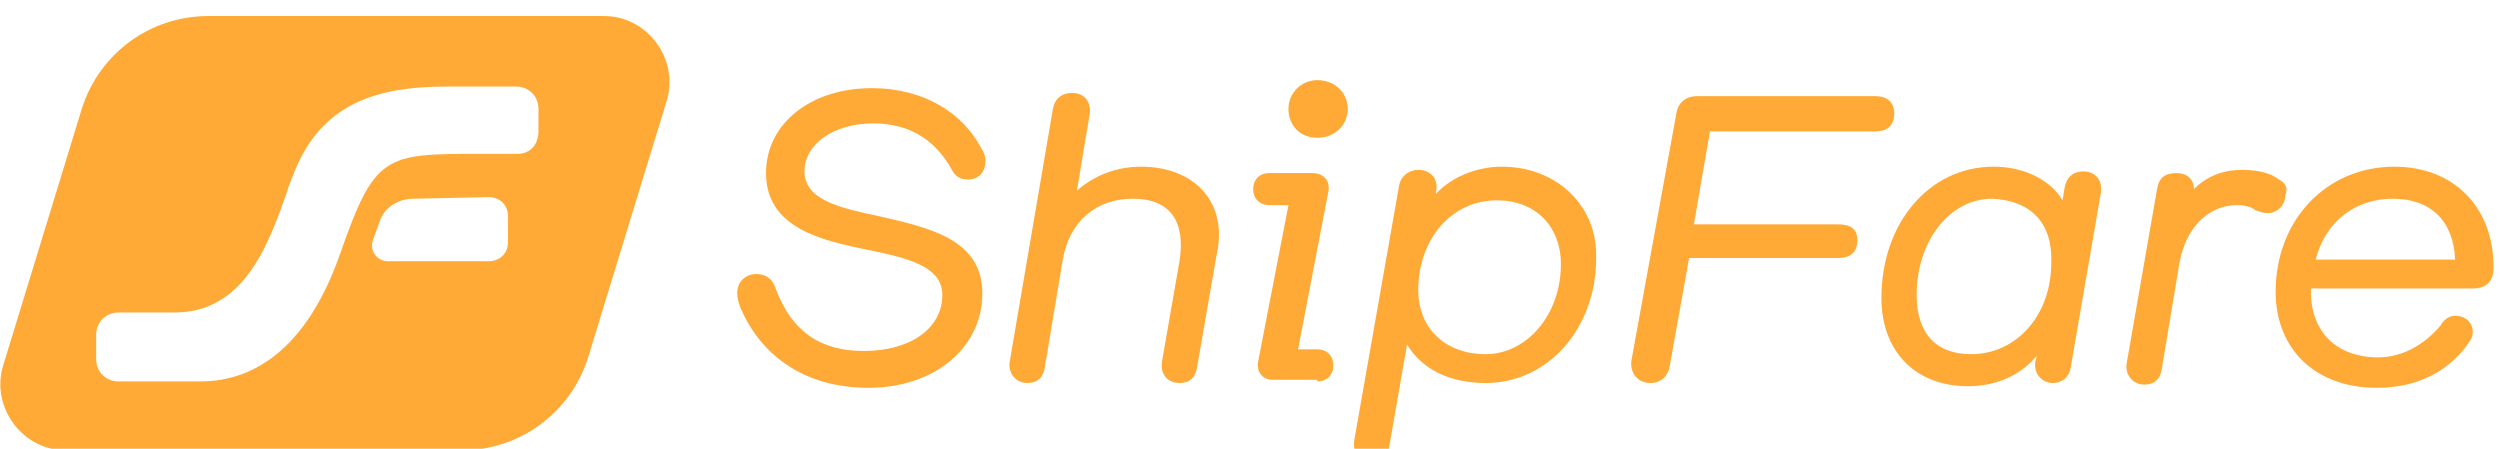 <?xml version="1.0" encoding="utf-8"?>
<!-- Generator: Adobe Illustrator 27.9.3, SVG Export Plug-In . SVG Version: 9.03 Build 53313)  -->
<svg version="1.1" id="Layer_1" xmlns="http://www.w3.org/2000/svg" xmlns:xlink="http://www.w3.org/1999/xlink" x="0px" y="0px"
	 viewBox="0 0 156 28" style="enable-background:new 0 0 156 28;" xml:space="preserve">
<style type="text/css">
	.st0{fill-rule:evenodd;clip-rule:evenodd;fill:#FFAA37;}
	.st1{fill:#FFAA37;}
</style>
<path class="st0" d="M41.6,6.3C42.4,3.7,40.4,1,37.7,1H13C9.4,1,6.2,3.3,5.1,6.8l-4.9,16c-0.8,2.6,1.2,5.3,3.9,5.3h24.7
	c3.6,0,6.8-2.3,7.9-5.8L41.6,6.3z M6,20.9v1.5c0,0.8,0.6,1.4,1.4,1.4h5.1c3.7,0,6.8-2.5,8.7-7.9C23.4,9.6,24,9.6,30,9.6h2.3
	c0.8,0,1.3-0.6,1.3-1.4V6.8c0-0.8-0.6-1.4-1.4-1.4h-4.3c-4.5,0-7.9,1.1-9.6,5.5c-0.1,0.3-0.3,0.7-0.4,1.1l0,0
	c-1.1,3.1-2.6,7.5-7,7.5H7.4C6.6,19.5,6,20.1,6,20.9z M23.3,14.9l0.4-1.1c0.3-0.9,1.2-1.4,2.1-1.4l4.7-0.1c0.7,0,1.2,0.5,1.2,1.2
	v1.6c0,0.7-0.5,1.2-1.2,1.2h-6.3C23.5,16.3,23,15.6,23.3,14.9z"/>
<path class="st1" d="M54.2,24.2c4.1,0,7.1-2.5,7.1-5.9s-3.4-4.1-6.4-4.8c-2.4-0.5-4.7-1-4.7-2.8c0-1.7,1.8-3,4.3-3
	c2.1,0,3.8,0.9,4.9,2.9c0.2,0.4,0.5,0.6,1,0.6c0.7,0,1.1-0.5,1.1-1.2c0-0.2-0.1-0.5-0.3-0.8c-1.1-2.1-3.5-3.7-6.8-3.7
	c-3.8,0-6.6,2.2-6.6,5.3c0,3.4,3.4,4.2,6.4,4.8c2.4,0.5,4.6,1,4.6,2.8c0,2.1-2,3.5-4.9,3.5c-2.7,0-4.5-1.2-5.5-3.9
	c-0.2-0.6-0.6-0.9-1.2-0.9c-0.7,0-1.2,0.5-1.2,1.2c0,0.3,0.1,0.6,0.2,0.9C47.4,22,50,24.2,54.2,24.2z"/>
<path class="st1" d="M71.2,10.4c-1.6,0-3,0.6-4,1.5L68,7.1c0.1-0.7-0.3-1.3-1.1-1.3c-0.7,0-1.1,0.4-1.2,1L63,22.6
	c-0.1,0.7,0.4,1.3,1.1,1.3c0.6,0,1-0.3,1.1-1l1.1-6.6c0.4-2.5,2.1-3.9,4.4-3.9s3.3,1.4,2.9,3.9l-1.1,6.3c-0.1,0.8,0.4,1.3,1.1,1.3
	c0.6,0,1-0.3,1.1-1l1.2-6.9C76.7,12.6,74.5,10.4,71.2,10.4z"/>
<path class="st1" d="M82.2,23.8c0.6,0,1-0.4,1-1s-0.4-1-1-1H81l1.9-9.9c0.1-0.6-0.3-1.1-1-1.1h-2.7c-0.6,0-1,0.4-1,1s0.4,1,1,1h1.2
	l-1.9,9.8c-0.1,0.6,0.3,1.1,0.9,1.1h2.8C82.2,23.7,82.2,23.8,82.2,23.8z M82.2,8.6c1.1,0,1.9-0.8,1.9-1.8S83.3,5,82.2,5
	c-1,0-1.8,0.8-1.8,1.8S81.1,8.6,82.2,8.6z"/>
<path class="st1" d="M93.7,10.4c-1.6,0-3.2,0.7-4.1,1.7V12c0.2-0.8-0.3-1.4-1.1-1.4c-0.6,0-1.1,0.4-1.2,1l-2.8,15.9
	c-0.1,0.8,0.4,1.3,1.1,1.3c0.6,0,1-0.3,1.1-1l1.1-6.3c0.9,1.5,2.6,2.4,4.9,2.4c3.9,0,6.9-3.4,6.9-7.8C99.7,12.9,97.2,10.4,93.7,10.4
	z M92.7,22.1c-2.5,0-4.2-1.6-4.2-4c0-3.2,2.1-5.6,4.9-5.6c2.4,0,4,1.6,4,4C97.4,19.6,95.3,22.1,92.7,22.1z"/>
<path class="st1" d="M105.9,6c-0.7,0-1.2,0.4-1.3,1.1l-2.8,15.4c-0.1,0.8,0.4,1.4,1.2,1.4c0.6,0,1.1-0.4,1.2-1.1l1.2-6.7h9.3
	c0.8,0,1.2-0.4,1.2-1.1c0-0.7-0.4-1-1.2-1h-9l1-5.8H117c0.8,0,1.2-0.4,1.2-1.1S117.8,6,117,6H105.9z"/>
<path class="st1" d="M130,10.7c-0.7,0-1.1,0.4-1.2,1.2l-0.1,0.6c-0.7-1.2-2.3-2.1-4.3-2.1c-4,0-7,3.5-7,8.2c0,3.3,2.1,5.5,5.4,5.5
	c1.8,0,3.3-0.7,4.3-1.9l-0.1,0.4c-0.1,0.7,0.4,1.3,1.1,1.3c0.6,0,1-0.4,1.1-0.9l1.9-11C131.2,11.3,130.8,10.7,130,10.7z M128,16.4
	c0,3.3-2.2,5.7-5,5.7c-2.2,0-3.4-1.3-3.4-3.7c0-3.4,2.1-6,4.7-6C126.7,12.5,128.1,13.9,128,16.4z"/>
<path class="st1" d="M142.2,11.2c-0.5-0.4-1.3-0.6-2.3-0.6c-1.2,0-2.2,0.4-3,1.2c0-0.6-0.4-1-1.1-1c-0.7,0-1.1,0.3-1.2,1l-1.9,10.9
	c-0.1,0.7,0.4,1.3,1.1,1.3c0.6,0,1-0.3,1.1-1l1.1-6.6c0.4-2.2,1.8-3.6,3.6-3.6c0.4,0,0.9,0.1,1.1,0.3c0.3,0.1,0.5,0.2,0.8,0.2
	c0.6,0,1.1-0.5,1.1-1.1C142.8,11.7,142.6,11.4,142.2,11.2z"/>
<path class="st1" d="M154.3,18c0.8,0,1.3-0.4,1.3-1.3c0-3.8-2.5-6.3-6.2-6.3c-4.2,0-7.4,3.3-7.4,7.8c0,3.6,2.5,6,6.3,6
	c2.4,0,4.3-0.9,5.6-2.6c0.3-0.4,0.4-0.6,0.4-0.9c0-0.6-0.5-1-1.1-1c-0.3,0-0.7,0.2-0.9,0.6c-1,1.2-2.4,2-3.9,2
	c-2.6,0-4.2-1.6-4.2-4.1V18H154.3z M149.3,12.4c2.4,0,3.8,1.4,3.9,3.8h-8.7C145.1,13.8,147,12.4,149.3,12.4z"/>
</svg>
